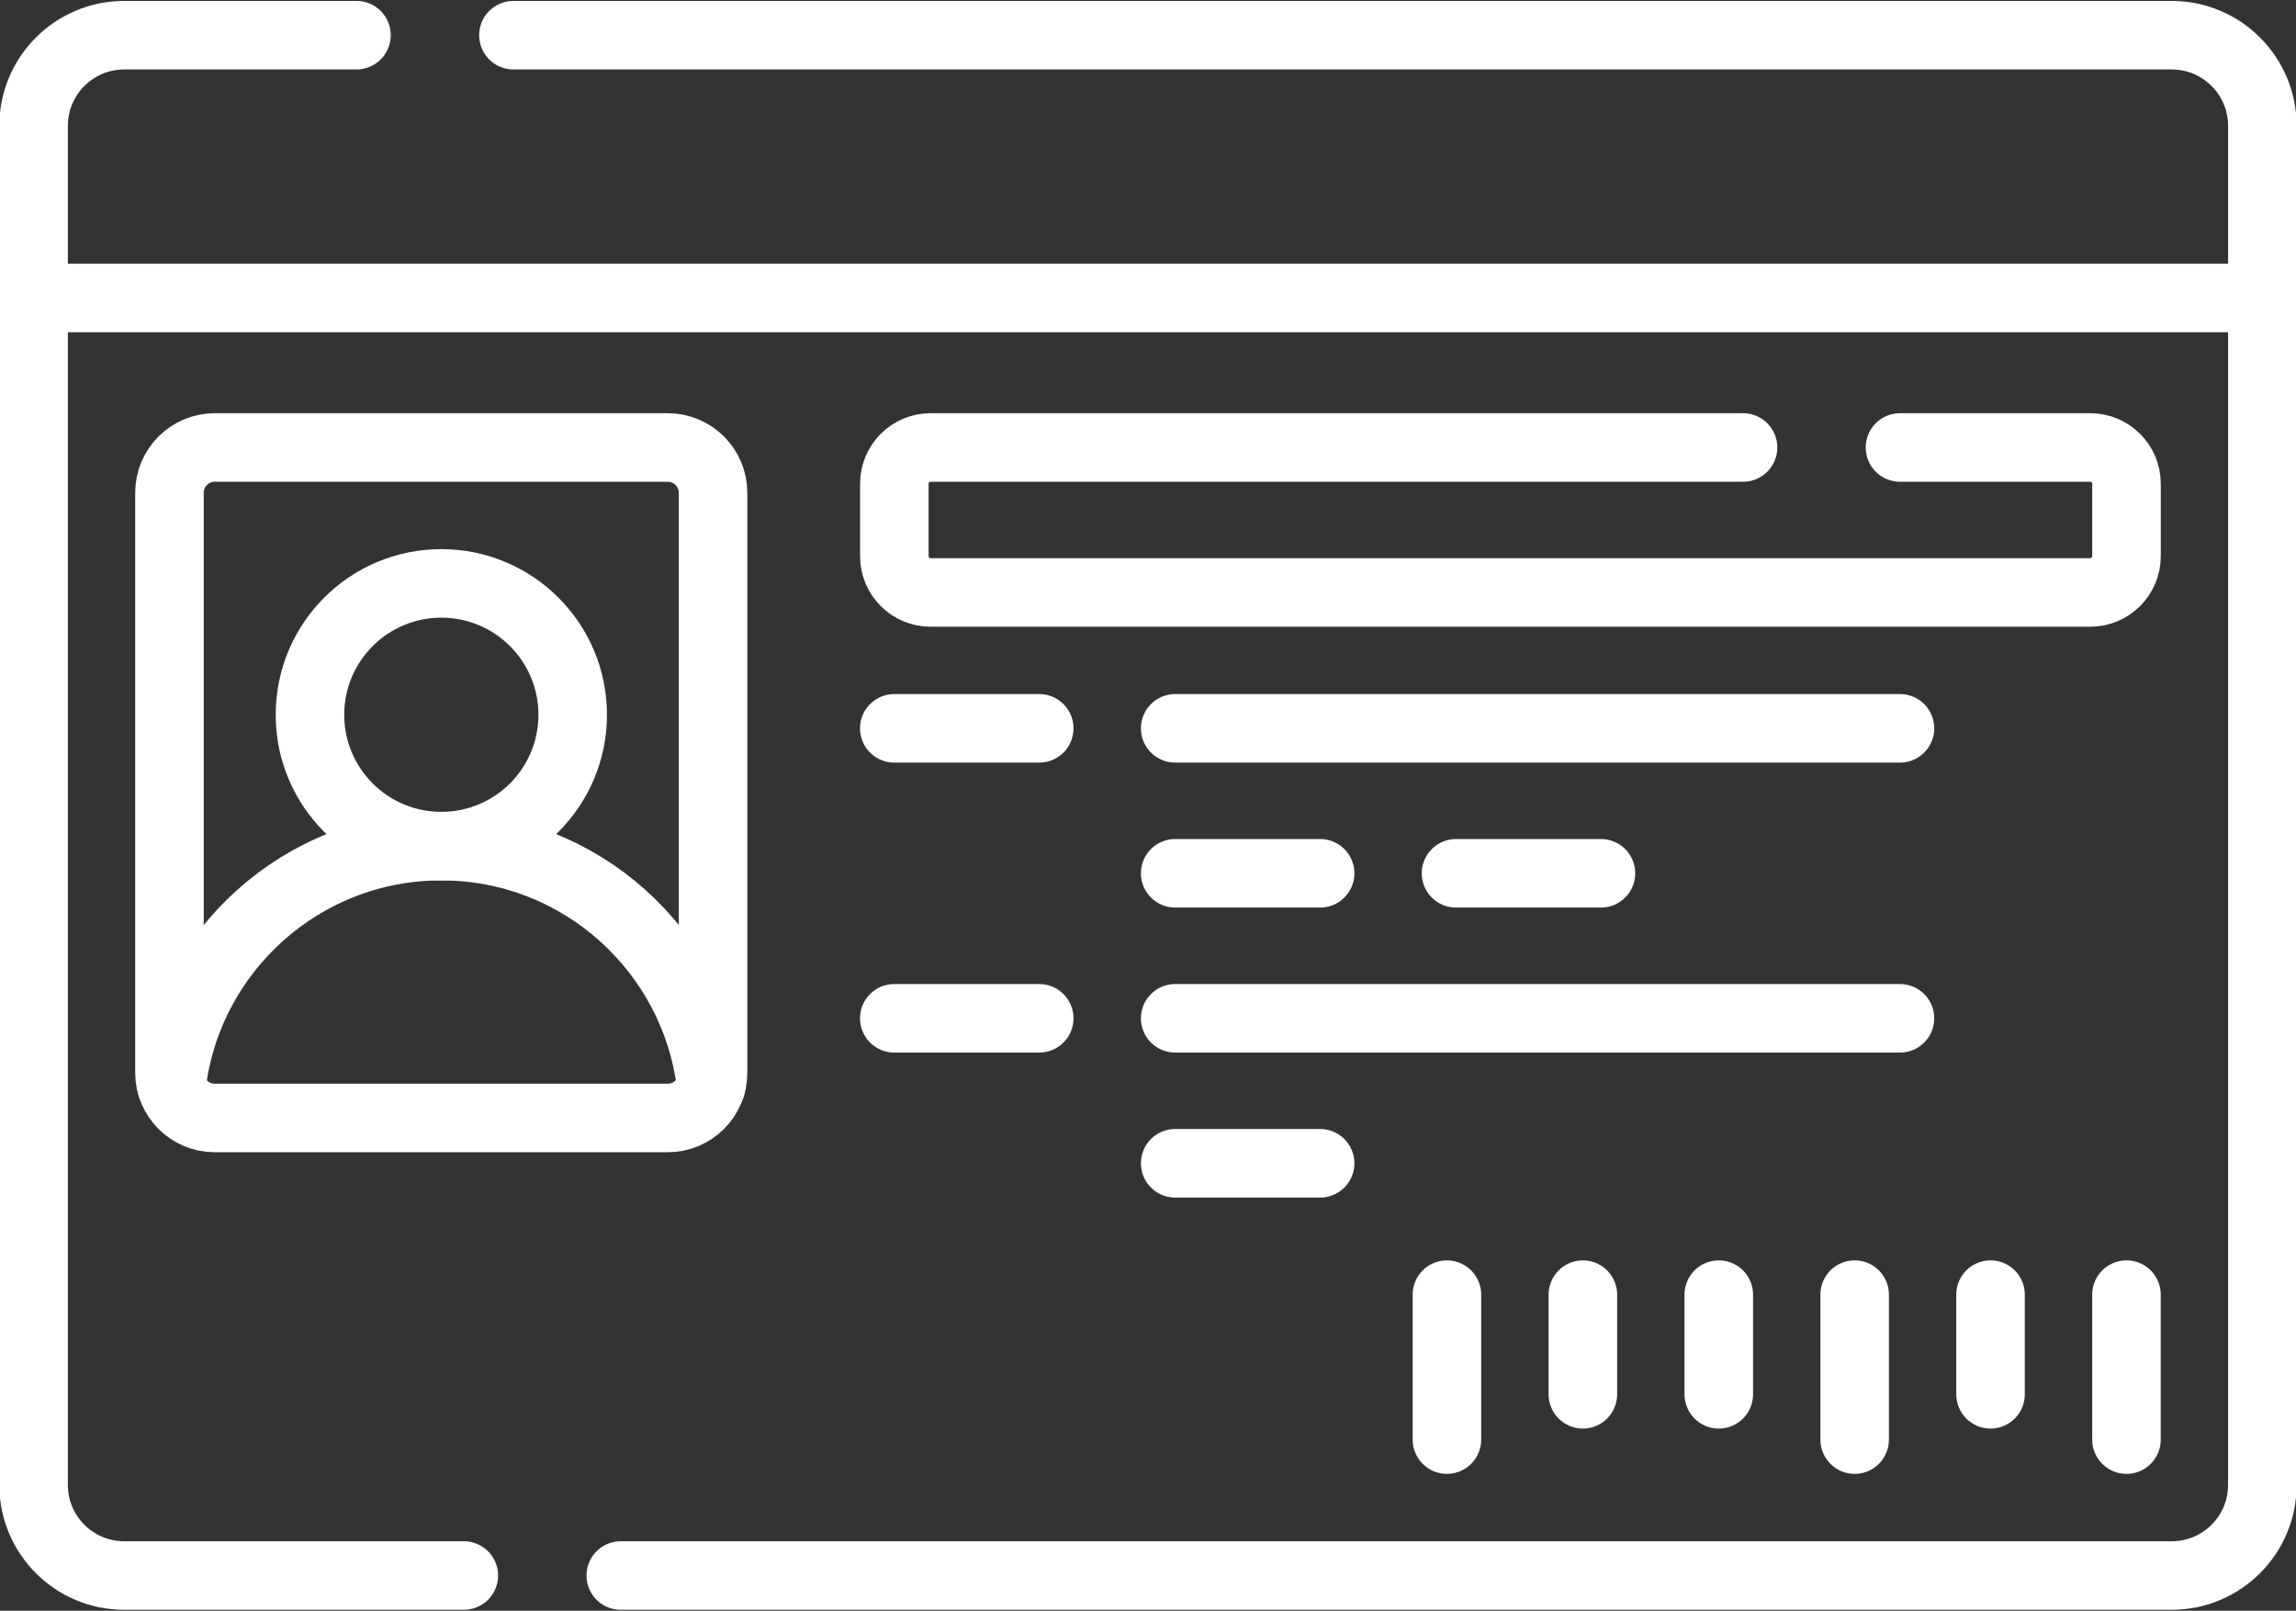 <svg width="67" height="47" viewBox="0 0 67 47" fill="none" xmlns="http://www.w3.org/2000/svg">
<rect x="0" y="0" width="67" height="47" fill="#333333" stroke="none"/>
<path d="M12.878 24.689C14.996 24.689 16.712 22.973 16.712 20.856C16.712 18.739 14.996 17.023 12.878 17.023C10.761 17.023 9.045 18.739 9.045 20.856C9.045 22.973 10.761 24.689 12.878 24.689Z" stroke="white" stroke-width="2" stroke-miterlimit="10" stroke-linecap="round" stroke-linejoin="round"/>
<path d="M55.444 13.057H60.995C61.58 13.057 62.054 13.531 62.054 14.114V16.229C62.054 16.813 61.58 17.287 60.995 17.287H27.155C26.571 17.287 26.098 16.813 26.098 16.229V14.114C26.098 13.531 26.571 13.057 27.155 13.057H50.864" stroke="white" stroke-width="2" stroke-miterlimit="10" stroke-linecap="round" stroke-linejoin="round"/>
<path d="M26.096 21.252H30.326" stroke="white" stroke-width="2" stroke-miterlimit="10" stroke-linecap="round" stroke-linejoin="round"/>
<path d="M38.523 25.482H34.293" stroke="white" stroke-width="2" stroke-miterlimit="10" stroke-linecap="round" stroke-linejoin="round"/>
<path d="M38.523 33.943H34.293" stroke="white" stroke-width="2" stroke-miterlimit="10" stroke-linecap="round" stroke-linejoin="round"/>
<path d="M46.718 25.482H42.488" stroke="white" stroke-width="2" stroke-miterlimit="10" stroke-linecap="round" stroke-linejoin="round"/>
<path d="M34.293 21.252H55.443" stroke="white" stroke-width="2" stroke-miterlimit="10" stroke-linecap="round" stroke-linejoin="round"/>
<path d="M26.096 29.713H30.326" stroke="white" stroke-width="2" stroke-miterlimit="10" stroke-linecap="round" stroke-linejoin="round"/>
<path d="M34.293 29.713H55.443" stroke="white" stroke-width="2" stroke-miterlimit="10" stroke-linecap="round" stroke-linejoin="round"/>
<path d="M62.053 42.006V37.776" stroke="white" stroke-width="2" stroke-miterlimit="10" stroke-linecap="round" stroke-linejoin="round"/>
<path d="M58.086 40.684V37.776" stroke="white" stroke-width="2" stroke-miterlimit="10" stroke-linecap="round" stroke-linejoin="round"/>
<path d="M54.121 42.006V37.776" stroke="white" stroke-width="2" stroke-miterlimit="10" stroke-linecap="round" stroke-linejoin="round"/>
<path d="M50.156 40.684V37.776" stroke="white" stroke-width="2" stroke-miterlimit="10" stroke-linecap="round" stroke-linejoin="round"/>
<path d="M46.19 40.684V37.776" stroke="white" stroke-width="2" stroke-miterlimit="10" stroke-linecap="round" stroke-linejoin="round"/>
<path d="M42.223 42.006V37.776" stroke="white" stroke-width="2" stroke-miterlimit="10" stroke-linecap="round" stroke-linejoin="round"/>
<path d="M10.402 1.027H3.624C2.165 1.027 0.98 2.212 0.98 3.672V43.328C0.98 44.788 2.165 45.972 3.624 45.972H13.535" stroke="white" stroke-width="2" stroke-miterlimit="10" stroke-linecap="round" stroke-linejoin="round"/>
<path d="M14.982 1.027H63.374C64.833 1.027 66.018 2.212 66.018 3.672V43.328C66.018 44.788 64.833 45.972 63.374 45.972H18.115" stroke="white" stroke-width="2" stroke-miterlimit="10" stroke-linecap="round" stroke-linejoin="round"/>
<path d="M0.98 8.695H66.018" stroke="white" stroke-width="2" stroke-miterlimit="10" stroke-linecap="round" stroke-linejoin="round"/>
<path d="M20.753 31.683C20.288 27.745 16.941 24.689 12.878 24.689C8.815 24.689 5.468 27.745 5.004 31.683" stroke="white" stroke-width="2" stroke-miterlimit="10" stroke-linecap="round" stroke-linejoin="round"/>
<path d="M4.945 31.299V14.379C4.945 13.649 5.537 13.057 6.267 13.057H19.486C20.216 13.057 20.808 13.649 20.808 14.379V31.299C20.808 32.029 20.216 32.621 19.486 32.621H6.267C5.537 32.621 4.945 32.029 4.945 31.299Z" stroke="white" stroke-width="2" stroke-miterlimit="10" stroke-linecap="round" stroke-linejoin="round"/>
</svg>
